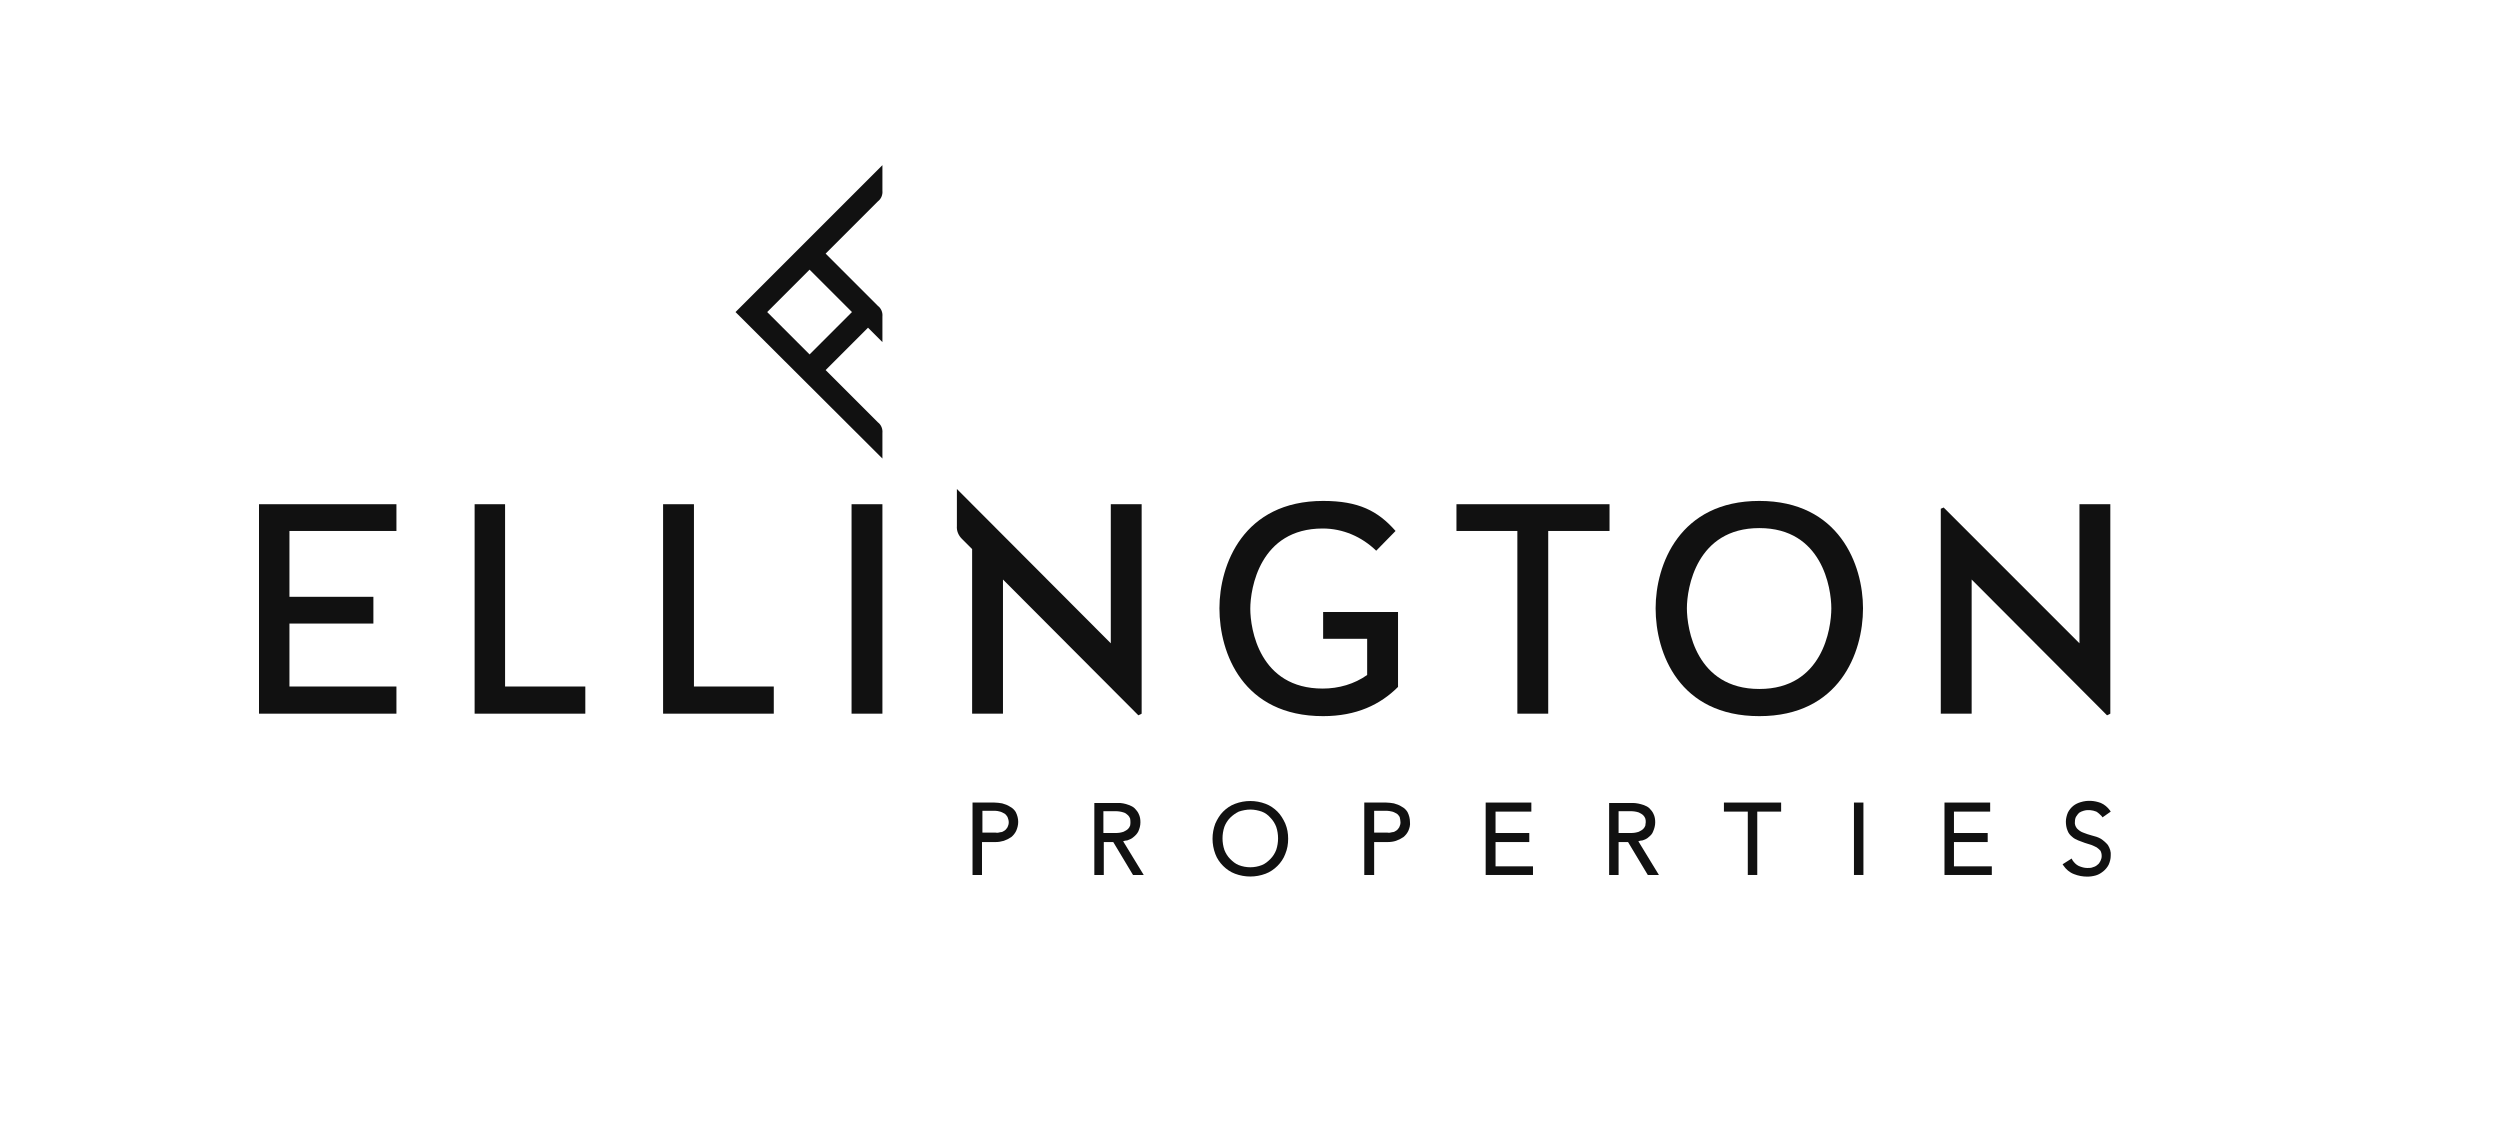 <svg width="230" height="104" viewBox="0 0 230 104" fill="none" xmlns="http://www.w3.org/2000/svg">
<g clip-path="url(#clip0_147_367)">
<path d="M23.828 46.388V65.658H36.472V63.159H26.629V57.367H34.352V54.906H26.629V48.849H36.472V46.388H23.828Z" fill="#111111"/>
<path d="M43.665 46.388V65.658H53.849V63.159H46.467V46.388H43.665Z" fill="#111111"/>
<path d="M61.004 46.388V65.658H71.188V63.159H63.843V46.388H61.004Z" fill="#111111"/>
<path d="M81.182 46.388H78.343V65.658H81.182V46.388Z" fill="#111111"/>
<mask id="mask0_147_367" style="mask-type:luminance" maskUnits="userSpaceOnUse" x="-5" y="-66" width="228" height="228">
<path d="M222.581 -65.633H-4.566V161.514H222.581V-65.633Z" fill="white"/>
</mask>
<g mask="url(#mask0_147_367)">
<path d="M121.728 46.085C114.383 46.085 112.188 51.953 112.188 55.966C112.188 60.093 114.345 65.885 121.728 65.885C124.794 65.885 126.99 64.825 128.618 63.197V56.307H121.728V58.768H125.778V62.099C124.605 62.932 123.166 63.349 121.69 63.349C115.86 63.349 115.027 57.859 115.027 56.004C115.027 54.149 115.898 48.622 121.69 48.622C123.545 48.622 125.286 49.379 126.611 50.666L128.391 48.849C126.763 46.994 124.983 46.085 121.728 46.085Z" fill="#111111"/>
</g>
<mask id="mask1_147_367" style="mask-type:luminance" maskUnits="userSpaceOnUse" x="-5" y="-66" width="228" height="228">
<path d="M222.581 -65.633H-4.566V161.514H222.581V-65.633Z" fill="white"/>
</mask>
<g mask="url(#mask1_147_367)">
<path d="M133.994 46.388V48.849H139.597V65.658H142.436V48.849H148.077V46.388H133.994Z" fill="#111111"/>
</g>
<mask id="mask2_147_367" style="mask-type:luminance" maskUnits="userSpaceOnUse" x="-5" y="-66" width="228" height="228">
<path d="M222.581 -65.633H-4.566V161.514H222.581V-65.633Z" fill="white"/>
</mask>
<g mask="url(#mask2_147_367)">
<path d="M161.857 46.085C154.513 46.085 152.317 51.953 152.317 55.966C152.317 60.093 154.475 65.885 161.857 65.885C169.201 65.885 171.397 60.093 171.397 55.966C171.397 51.953 169.201 46.085 161.857 46.085ZM161.857 63.386C156.027 63.386 155.194 57.821 155.194 55.966C155.194 54.111 156.065 48.584 161.857 48.584C167.649 48.584 168.482 54.111 168.482 55.966C168.482 57.821 167.687 63.386 161.857 63.386Z" fill="#111111"/>
</g>
<mask id="mask3_147_367" style="mask-type:luminance" maskUnits="userSpaceOnUse" x="-5" y="-66" width="228" height="228">
<path d="M222.581 -65.633H-4.566V161.514H222.581V-65.633Z" fill="white"/>
</mask>
<g mask="url(#mask3_147_367)">
<path d="M104.73 65.809L105.032 65.658V46.388H102.193V59.184L88.034 44.987V48.395C87.996 48.849 88.186 49.266 88.489 49.568L89.435 50.515V65.658H92.274V53.316L104.73 65.809Z" fill="#111111"/>
</g>
<mask id="mask4_147_367" style="mask-type:luminance" maskUnits="userSpaceOnUse" x="-5" y="-66" width="228" height="228">
<path d="M222.581 -65.633H-4.566V161.514H222.581V-65.633Z" fill="white"/>
</mask>
<g mask="url(#mask4_147_367)">
<path d="M67.667 28.709L81.182 15.194V17.541C81.22 17.919 81.069 18.298 80.766 18.525L75.958 23.333L80.766 28.141C81.069 28.368 81.22 28.747 81.182 29.125V31.472L79.857 30.147L75.958 34.047L80.766 38.855C81.069 39.082 81.22 39.46 81.182 39.839V42.186L67.667 28.709ZM70.582 28.709L74.481 32.608L78.381 28.709L74.481 24.809L70.582 28.709Z" fill="#111111"/>
</g>
<mask id="mask5_147_367" style="mask-type:luminance" maskUnits="userSpaceOnUse" x="-5" y="-66" width="228" height="228">
<path d="M222.581 -65.633H-4.566V161.514H222.581V-65.633Z" fill="white"/>
</mask>
<g mask="url(#mask5_147_367)">
<path d="M193.847 65.809L194.15 65.658V46.388H191.31V59.184L178.817 46.691L178.552 46.805V65.658H181.392V53.316L193.847 65.809Z" fill="#111111"/>
</g>
<mask id="mask6_147_367" style="mask-type:luminance" maskUnits="userSpaceOnUse" x="-5" y="-66" width="228" height="228">
<path d="M222.581 -65.633H-4.566V161.514H222.581V-65.633Z" fill="white"/>
</mask>
<g mask="url(#mask6_147_367)">
<path d="M92.918 74.214C92.691 74.062 92.464 73.987 92.199 73.911C91.972 73.873 91.707 73.835 91.479 73.835H89.473V80.498H90.344V77.469H91.593C91.858 77.469 92.085 77.432 92.35 77.356C92.577 77.28 92.804 77.167 93.031 77.015C93.221 76.864 93.372 76.674 93.486 76.447C93.599 76.182 93.675 75.917 93.675 75.614C93.675 75.312 93.599 75.009 93.448 74.706C93.334 74.517 93.145 74.327 92.918 74.214ZM92.804 75.652C92.804 75.804 92.766 75.955 92.691 76.107C92.615 76.22 92.539 76.334 92.426 76.409C92.312 76.485 92.199 76.561 92.047 76.561C91.896 76.599 91.744 76.637 91.593 76.599H90.382V74.592H91.555C91.707 74.592 91.858 74.63 92.009 74.668C92.161 74.706 92.274 74.782 92.426 74.857C92.539 74.933 92.615 75.047 92.691 75.16C92.766 75.349 92.804 75.501 92.804 75.652Z" fill="#111111"/>
</g>
<mask id="mask7_147_367" style="mask-type:luminance" maskUnits="userSpaceOnUse" x="-5" y="-66" width="228" height="228">
<path d="M222.581 -65.633H-4.566V161.514H222.581V-65.633Z" fill="white"/>
</mask>
<g mask="url(#mask7_147_367)">
<path d="M103.707 77.318C103.897 77.242 104.124 77.167 104.275 77.015C104.464 76.864 104.616 76.712 104.729 76.485C104.843 76.22 104.919 75.955 104.919 75.652C104.919 75.387 104.881 75.122 104.767 74.895C104.692 74.706 104.54 74.517 104.389 74.365C104.237 74.214 104.048 74.138 103.859 74.062C103.669 73.987 103.518 73.949 103.329 73.911C103.177 73.873 102.988 73.873 102.837 73.873H102.496H100.679V80.498H101.549V77.469H102.42L104.237 80.498H105.222L103.329 77.394C103.442 77.356 103.594 77.318 103.707 77.318ZM103.972 75.955C103.934 76.069 103.859 76.182 103.783 76.258C103.669 76.372 103.518 76.447 103.367 76.523C103.139 76.599 102.912 76.637 102.647 76.637H101.512V74.63H102.647C102.874 74.63 103.139 74.668 103.367 74.744C103.518 74.782 103.669 74.895 103.783 75.009C103.859 75.084 103.934 75.198 103.972 75.312C104.01 75.539 104.01 75.766 103.972 75.955Z" fill="#111111"/>
</g>
<mask id="mask8_147_367" style="mask-type:luminance" maskUnits="userSpaceOnUse" x="-5" y="-66" width="228" height="228">
<path d="M222.581 -65.633H-4.566V161.514H222.581V-65.633Z" fill="white"/>
</mask>
<g mask="url(#mask8_147_367)">
<path d="M117.526 74.668C117.223 74.365 116.844 74.1 116.428 73.949C115.519 73.608 114.535 73.608 113.626 73.949C113.21 74.1 112.831 74.365 112.528 74.668C112.225 74.971 111.998 75.349 111.809 75.766C111.468 76.674 111.468 77.659 111.809 78.567C111.96 78.984 112.225 79.362 112.528 79.665C112.831 79.968 113.21 80.233 113.626 80.385C114.535 80.725 115.519 80.725 116.428 80.385C116.844 80.233 117.223 79.968 117.526 79.665C117.828 79.362 118.093 78.984 118.245 78.567C118.434 78.113 118.51 77.659 118.51 77.167C118.51 76.674 118.434 76.22 118.245 75.766C118.056 75.349 117.828 74.971 117.526 74.668ZM115.027 74.479C115.405 74.479 115.746 74.554 116.087 74.668C116.39 74.782 116.655 74.971 116.882 75.236C117.109 75.463 117.298 75.766 117.412 76.069C117.639 76.75 117.639 77.507 117.412 78.189C117.298 78.492 117.109 78.794 116.882 79.022C116.655 79.249 116.39 79.476 116.087 79.59C115.405 79.855 114.648 79.855 113.967 79.59C113.664 79.476 113.399 79.249 113.172 79.022C112.945 78.794 112.755 78.492 112.642 78.189C112.415 77.507 112.415 76.75 112.642 76.069C112.755 75.766 112.945 75.463 113.172 75.236C113.399 75.009 113.664 74.819 113.967 74.668C114.308 74.554 114.686 74.479 115.027 74.479Z" fill="#111111"/>
</g>
<mask id="mask9_147_367" style="mask-type:luminance" maskUnits="userSpaceOnUse" x="-5" y="-66" width="228" height="228">
<path d="M222.581 -65.633H-4.566V161.514H222.581V-65.633Z" fill="white"/>
</mask>
<g mask="url(#mask9_147_367)">
<path d="M128.959 74.214C128.732 74.062 128.504 73.987 128.239 73.911C128.012 73.873 127.747 73.835 127.52 73.835H125.514V80.498H126.422V77.469H127.672C127.937 77.469 128.202 77.432 128.429 77.356C128.656 77.28 128.883 77.167 129.11 77.015C129.299 76.864 129.451 76.674 129.564 76.447C129.678 76.182 129.754 75.917 129.716 75.614C129.716 75.312 129.64 75.009 129.489 74.706C129.375 74.517 129.186 74.327 128.959 74.214ZM128.845 75.652C128.845 75.804 128.807 75.955 128.732 76.107C128.656 76.22 128.58 76.334 128.467 76.409C128.353 76.485 128.239 76.561 128.088 76.561C127.937 76.599 127.785 76.637 127.634 76.599H126.422V74.592H127.596C127.747 74.592 127.899 74.63 128.088 74.668C128.239 74.706 128.353 74.782 128.504 74.857C128.618 74.933 128.694 75.047 128.769 75.16C128.807 75.349 128.845 75.501 128.845 75.652Z" fill="#111111"/>
</g>
<mask id="mask10_147_367" style="mask-type:luminance" maskUnits="userSpaceOnUse" x="-5" y="-66" width="228" height="228">
<path d="M222.581 -65.633H-4.566V161.514H222.581V-65.633Z" fill="white"/>
</mask>
<g mask="url(#mask10_147_367)">
<path d="M137.59 77.469H140.695V76.637H137.59V74.668H140.884V73.835H136.682V80.498H141.035V79.703H137.59V77.469Z" fill="#111111"/>
</g>
<mask id="mask11_147_367" style="mask-type:luminance" maskUnits="userSpaceOnUse" x="-5" y="-66" width="228" height="228">
<path d="M222.581 -65.633H-4.566V161.514H222.581V-65.633Z" fill="white"/>
</mask>
<g mask="url(#mask11_147_367)">
<path d="M151.106 77.318C151.333 77.242 151.522 77.167 151.673 77.015C151.863 76.864 152.014 76.712 152.09 76.485C152.203 76.22 152.279 75.955 152.279 75.652C152.279 75.387 152.241 75.122 152.128 74.895C152.052 74.706 151.901 74.517 151.749 74.365C151.598 74.214 151.408 74.138 151.219 74.062C150.878 73.949 150.538 73.873 150.197 73.873H149.856H148.039V80.498H148.91V77.469H149.781L151.598 80.498H152.62L150.727 77.394C150.841 77.356 150.992 77.318 151.106 77.318ZM151.371 75.955C151.333 76.069 151.257 76.182 151.181 76.258C151.068 76.372 150.916 76.447 150.765 76.523C150.538 76.599 150.311 76.637 150.046 76.637H148.91V74.63H150.046C150.273 74.63 150.538 74.668 150.765 74.744C150.916 74.819 151.068 74.895 151.181 75.009C151.257 75.084 151.333 75.198 151.371 75.312C151.408 75.425 151.408 75.539 151.408 75.652C151.408 75.728 151.371 75.842 151.371 75.955Z" fill="#111111"/>
</g>
<mask id="mask12_147_367" style="mask-type:luminance" maskUnits="userSpaceOnUse" x="-5" y="-66" width="228" height="228">
<path d="M222.581 -65.633H-4.566V161.514H222.581V-65.633Z" fill="white"/>
</mask>
<g mask="url(#mask12_147_367)">
<path d="M158.601 74.668H160.797V80.498H161.668V74.668H163.864V73.835H158.601V74.668Z" fill="#111111"/>
</g>
<mask id="mask13_147_367" style="mask-type:luminance" maskUnits="userSpaceOnUse" x="-5" y="-66" width="228" height="228">
<path d="M222.581 -65.633H-4.566V161.514H222.581V-65.633Z" fill="white"/>
</mask>
<g mask="url(#mask13_147_367)">
<path d="M171.435 73.835H170.564V80.498H171.435V73.835Z" fill="#111111"/>
</g>
<mask id="mask14_147_367" style="mask-type:luminance" maskUnits="userSpaceOnUse" x="-5" y="-66" width="228" height="228">
<path d="M222.581 -65.633H-4.566V161.514H222.581V-65.633Z" fill="white"/>
</mask>
<g mask="url(#mask14_147_367)">
<path d="M179.764 77.469H182.868V76.637H179.764V74.668H183.095V73.835H178.893V80.498H183.247V79.703H179.764V77.469Z" fill="#111111"/>
</g>
<path d="M193.922 77.734C193.733 77.507 193.506 77.318 193.279 77.167C193.014 77.015 192.749 76.939 192.446 76.864C192.181 76.788 191.916 76.712 191.651 76.599C191.424 76.523 191.235 76.372 191.083 76.22C190.932 76.031 190.856 75.804 190.894 75.577C190.894 75.425 190.932 75.236 191.007 75.122C191.083 75.009 191.159 74.895 191.272 74.782C191.386 74.706 191.537 74.63 191.689 74.592C192.067 74.479 192.484 74.517 192.862 74.668C193.052 74.782 193.203 74.933 193.355 75.085L193.43 75.198L194.187 74.668L194.112 74.554C193.885 74.252 193.62 74.024 193.279 73.873C192.673 73.646 192.03 73.608 191.424 73.797C191.159 73.873 190.932 73.987 190.742 74.138C190.553 74.289 190.364 74.517 190.25 74.744C190.137 75.009 190.061 75.312 190.061 75.577C190.061 75.842 190.099 76.144 190.212 76.409C190.288 76.637 190.439 76.826 190.629 76.977C190.78 77.129 191.007 77.242 191.197 77.318C191.386 77.394 191.613 77.469 191.802 77.545C191.992 77.621 192.219 77.659 192.408 77.734C192.597 77.81 192.749 77.886 192.9 77.962C193.014 78.037 193.127 78.151 193.241 78.264C193.317 78.416 193.355 78.567 193.355 78.757C193.355 78.908 193.317 79.059 193.241 79.211C193.165 79.362 193.09 79.476 192.976 79.552C192.862 79.665 192.711 79.741 192.56 79.779C192.408 79.855 192.219 79.855 192.03 79.855C191.765 79.855 191.5 79.779 191.235 79.665C191.007 79.552 190.818 79.362 190.667 79.135L190.591 78.984L189.758 79.514L189.834 79.627C190.061 79.968 190.402 80.271 190.818 80.422C191.197 80.574 191.613 80.65 192.03 80.65C192.295 80.65 192.56 80.612 192.825 80.536C193.09 80.46 193.317 80.309 193.506 80.157C193.695 80.006 193.885 79.779 193.998 79.552C194.112 79.287 194.187 79.022 194.187 78.719C194.225 78.378 194.112 78.037 193.922 77.734Z" fill="#111111"/>
</g>
<defs>
<clipPath id="clip0_147_367">
<rect width="230" height="103.871" fill="white"/>
</clipPath>
</defs>
</svg>

